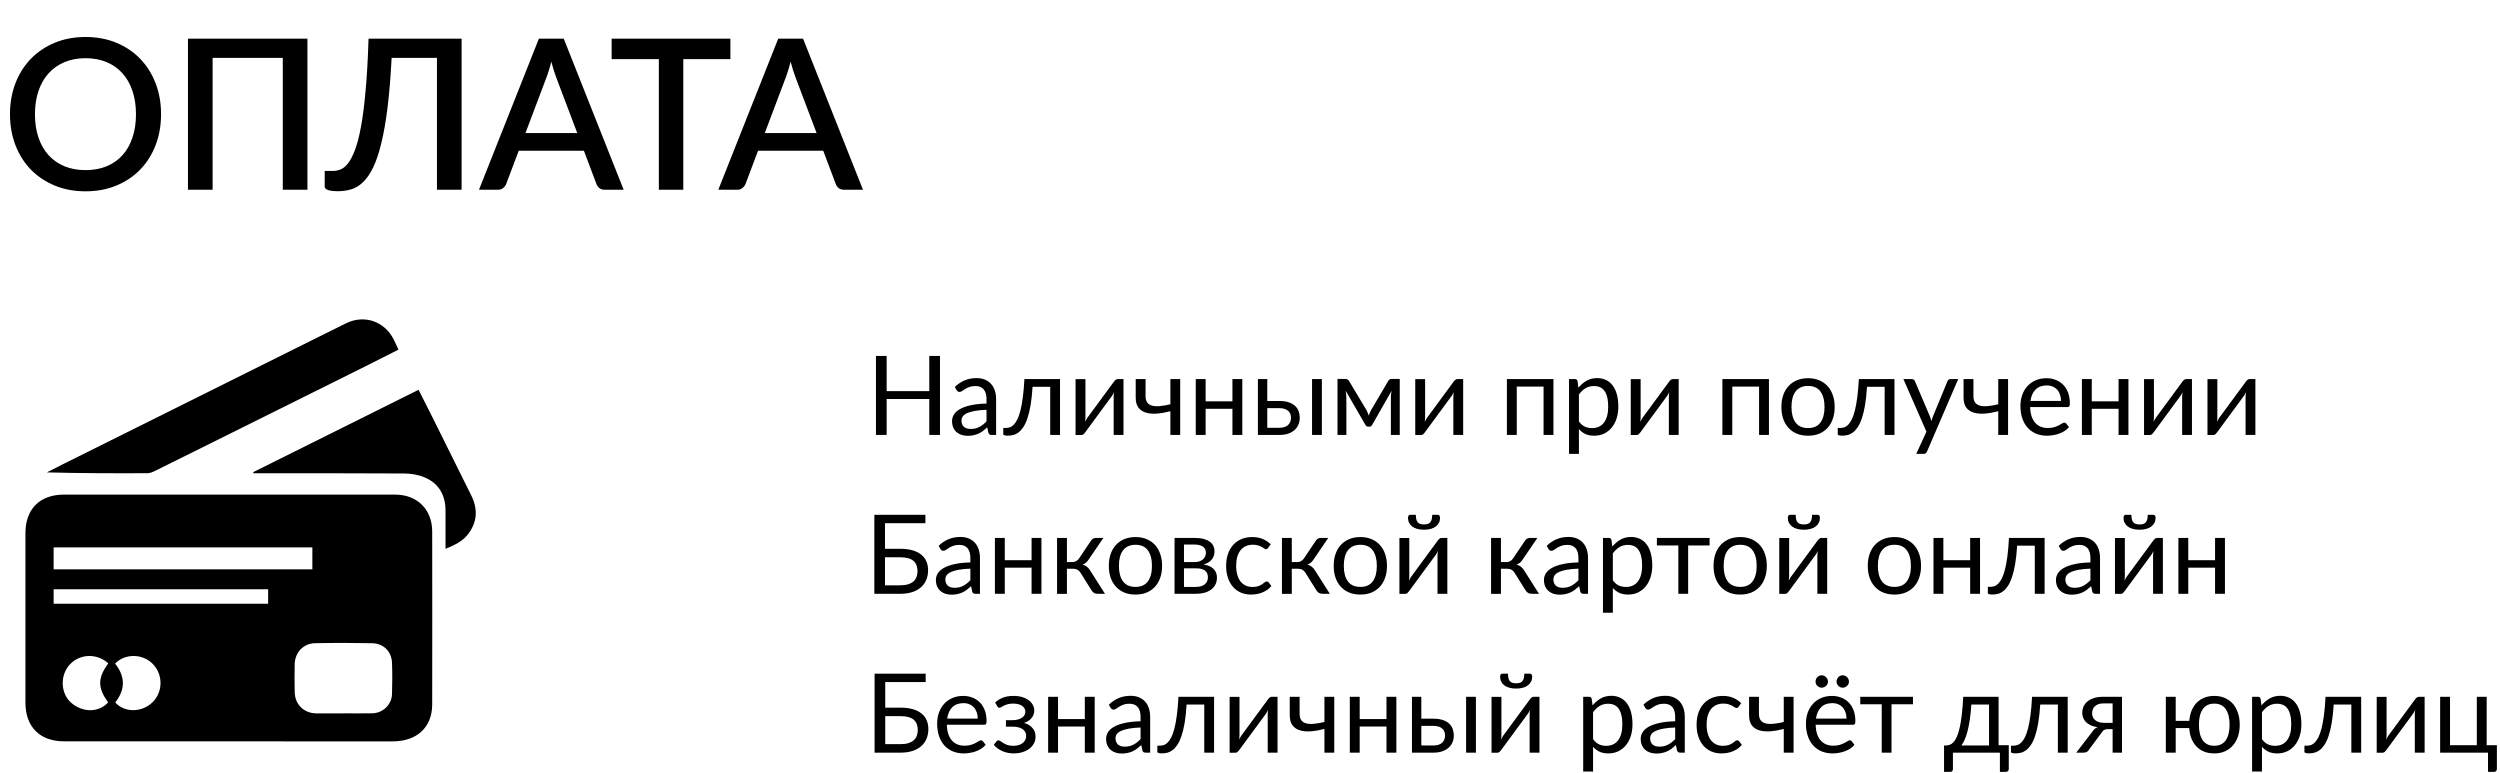 <?xml version="1.0" encoding="UTF-8"?> <svg xmlns="http://www.w3.org/2000/svg" width="469" height="145" viewBox="0 0 469 145" fill="none"><path d="M30.214 21.425C30.214 23.525 29.873 25.46 29.19 27.231C28.508 29.003 27.544 30.531 26.297 31.817C25.064 33.09 23.575 34.087 21.83 34.809C20.098 35.53 18.169 35.891 16.044 35.891C13.931 35.891 12.002 35.53 10.258 34.809C8.526 34.087 7.036 33.09 5.79 31.817C4.543 30.531 3.579 29.003 2.897 27.231C2.215 25.46 1.873 23.525 1.873 21.425C1.873 19.326 2.215 17.391 2.897 15.62C3.579 13.848 4.543 12.32 5.79 11.034C7.036 9.748 8.526 8.745 10.258 8.023C12.002 7.301 13.931 6.94 16.044 6.94C18.169 6.94 20.098 7.301 21.83 8.023C23.575 8.745 25.064 9.748 26.297 11.034C27.544 12.32 28.508 13.848 29.19 15.62C29.873 17.391 30.214 19.326 30.214 21.425ZM25.51 21.425C25.51 19.799 25.287 18.336 24.841 17.037C24.408 15.738 23.778 14.636 22.952 13.73C22.138 12.825 21.148 12.13 19.98 11.644C18.812 11.159 17.5 10.916 16.044 10.916C14.6 10.916 13.295 11.159 12.127 11.644C10.959 12.13 9.962 12.825 9.136 13.73C8.309 14.636 7.673 15.738 7.227 17.037C6.781 18.336 6.557 19.799 6.557 21.425C6.557 23.066 6.781 24.535 7.227 25.834C7.673 27.133 8.309 28.235 9.136 29.14C9.962 30.033 10.959 30.721 12.127 31.207C13.295 31.679 14.6 31.915 16.044 31.915C17.5 31.915 18.812 31.679 19.98 31.207C21.148 30.721 22.138 30.033 22.952 29.14C23.778 28.235 24.408 27.133 24.841 25.834C25.287 24.535 25.51 23.066 25.51 21.425ZM57.676 35.596H53.051V10.857H39.885V35.596H35.26V7.255H57.676V35.596ZM86.596 35.596H81.971V10.857H73.469C73.285 14.439 73.03 17.548 72.702 20.186C72.374 22.823 71.98 25.067 71.521 26.916C71.075 28.767 70.563 30.275 69.986 31.443C69.421 32.611 68.792 33.523 68.096 34.179C67.414 34.835 66.679 35.281 65.892 35.517C65.105 35.753 64.272 35.871 63.393 35.871C61.739 35.871 60.913 35.576 60.913 34.986V32.073H62.369C62.855 32.073 63.34 31.988 63.826 31.817C64.324 31.633 64.803 31.253 65.262 30.675C65.722 30.098 66.161 29.265 66.581 28.176C67.001 27.074 67.381 25.604 67.722 23.767C68.064 21.931 68.352 19.667 68.588 16.978C68.838 14.275 69.021 11.034 69.139 7.255H86.596V35.596ZM108.298 24.968L104.382 14.616C104.238 14.222 104.08 13.77 103.91 13.258C103.739 12.733 103.575 12.169 103.418 11.565C103.273 12.182 103.116 12.753 102.945 13.278C102.788 13.789 102.63 14.242 102.473 14.636L98.576 24.968H108.298ZM116.997 35.596H113.435C113.041 35.596 112.713 35.497 112.451 35.3C112.202 35.091 112.018 34.835 111.9 34.533L109.538 28.274H97.317L94.955 34.533C94.85 34.795 94.666 35.038 94.404 35.261C94.141 35.484 93.82 35.596 93.439 35.596H89.857L101.095 7.255H105.76L116.997 35.596ZM137.023 11.093H128.186V35.596H123.6V11.093H114.744V7.255H137.023V11.093ZM153.195 24.968L149.279 14.616C149.134 14.222 148.977 13.77 148.806 13.258C148.636 12.733 148.472 12.169 148.314 11.565C148.17 12.182 148.013 12.753 147.842 13.278C147.685 13.789 147.527 14.242 147.37 14.636L143.473 24.968H153.195ZM161.894 35.596H158.332C157.938 35.596 157.61 35.497 157.348 35.3C157.099 35.091 156.915 34.835 156.797 34.533L154.435 28.274H142.213L139.852 34.533C139.747 34.795 139.563 35.038 139.301 35.261C139.038 35.484 138.717 35.596 138.336 35.596H134.754L145.992 7.255H150.656L161.894 35.596Z" fill="black"></path><path d="M176.339 66.772V81.596H174.332V74.851H166.336V81.596H164.329V66.772H166.336V73.382H174.332V66.772H176.339ZM185.07 76.879C184.222 76.906 183.498 76.975 182.898 77.085C182.305 77.189 181.819 77.327 181.44 77.499C181.067 77.672 180.795 77.875 180.622 78.11C180.457 78.344 180.374 78.606 180.374 78.896C180.374 79.172 180.419 79.41 180.509 79.61C180.598 79.81 180.719 79.975 180.871 80.106C181.029 80.23 181.212 80.323 181.419 80.385C181.633 80.441 181.86 80.468 182.102 80.468C182.426 80.468 182.722 80.437 182.991 80.375C183.26 80.306 183.512 80.21 183.746 80.085C183.988 79.961 184.215 79.813 184.429 79.641C184.65 79.468 184.864 79.272 185.07 79.051V76.879ZM179.122 72.596C179.702 72.037 180.326 71.62 180.995 71.344C181.664 71.069 182.405 70.93 183.219 70.93C183.805 70.93 184.326 71.027 184.781 71.22C185.236 71.413 185.619 71.682 185.929 72.027C186.239 72.372 186.474 72.789 186.632 73.279C186.791 73.768 186.87 74.306 186.87 74.892V81.596H186.053C185.874 81.596 185.736 81.568 185.639 81.513C185.543 81.451 185.467 81.334 185.412 81.161L185.205 80.168C184.929 80.423 184.66 80.651 184.398 80.851C184.136 81.044 183.86 81.21 183.571 81.347C183.281 81.478 182.971 81.579 182.64 81.647C182.315 81.723 181.953 81.761 181.553 81.761C181.146 81.761 180.764 81.706 180.405 81.596C180.046 81.478 179.733 81.306 179.464 81.079C179.202 80.851 178.991 80.565 178.833 80.22C178.681 79.868 178.605 79.454 178.605 78.978C178.605 78.565 178.719 78.168 178.947 77.789C179.174 77.403 179.543 77.061 180.053 76.765C180.564 76.468 181.229 76.227 182.05 76.041C182.871 75.848 183.877 75.737 185.07 75.71V74.892C185.07 74.079 184.895 73.465 184.543 73.051C184.191 72.63 183.677 72.42 183.002 72.42C182.546 72.42 182.164 72.479 181.853 72.596C181.55 72.706 181.284 72.834 181.057 72.979C180.836 73.117 180.643 73.244 180.478 73.362C180.319 73.472 180.16 73.527 180.002 73.527C179.878 73.527 179.771 73.496 179.681 73.434C179.591 73.365 179.515 73.282 179.453 73.186L179.122 72.596ZM198.861 81.596H197.02V72.565H193.71C193.627 73.896 193.503 75.048 193.337 76.02C193.172 76.986 192.972 77.81 192.737 78.492C192.51 79.168 192.251 79.72 191.961 80.147C191.679 80.568 191.379 80.896 191.061 81.13C190.751 81.365 190.427 81.523 190.089 81.606C189.758 81.689 189.427 81.73 189.096 81.73C188.51 81.73 188.217 81.637 188.217 81.451V80.282H188.755C188.989 80.282 189.227 80.241 189.468 80.158C189.71 80.075 189.944 79.916 190.172 79.682C190.406 79.448 190.63 79.12 190.844 78.699C191.058 78.272 191.251 77.72 191.423 77.044C191.603 76.361 191.754 75.537 191.879 74.572C192.01 73.599 192.11 72.448 192.179 71.117H198.861V81.596ZM210.767 71.117V81.596H208.925V74.479C208.925 74.341 208.932 74.192 208.946 74.034C208.96 73.875 208.977 73.717 208.998 73.558C208.936 73.696 208.874 73.823 208.812 73.941C208.75 74.058 208.684 74.165 208.615 74.261L203.557 81.141C203.481 81.251 203.384 81.358 203.267 81.461C203.157 81.558 203.033 81.606 202.895 81.606H201.777V71.127H203.629V78.244C203.629 78.375 203.622 78.52 203.608 78.679C203.595 78.83 203.577 78.985 203.557 79.144C203.619 79.013 203.681 78.892 203.743 78.782C203.805 78.665 203.867 78.558 203.929 78.461L208.988 71.582C209.063 71.472 209.16 71.368 209.277 71.272C209.394 71.168 209.522 71.117 209.66 71.117H210.767ZM221.405 71.117V81.596H219.564V77.148C218.667 77.382 217.822 77.53 217.029 77.592C216.243 77.648 215.553 77.585 214.96 77.406C214.374 77.227 213.909 76.913 213.564 76.465C213.226 76.01 213.057 75.382 213.057 74.582V71.117H214.909V74.303C214.909 74.806 215.009 75.203 215.209 75.493C215.416 75.782 215.715 75.982 216.109 76.092C216.502 76.203 216.988 76.234 217.567 76.186C218.146 76.137 218.812 76.023 219.564 75.844V71.117H221.405ZM233.056 71.117V81.596H231.204V76.692H226.177V81.596H224.325V71.117H226.177V75.296H231.204V71.117H233.056ZM240.007 80.251C240.379 80.251 240.7 80.206 240.969 80.116C241.245 80.02 241.472 79.889 241.652 79.723C241.831 79.551 241.965 79.351 242.055 79.123C242.145 78.896 242.19 78.647 242.19 78.379C242.19 78.13 242.152 77.899 242.076 77.686C242 77.465 241.872 77.272 241.693 77.106C241.521 76.941 241.293 76.81 241.01 76.713C240.728 76.617 240.383 76.568 239.976 76.568H237.741V80.251H240.007ZM239.976 75.224C240.7 75.224 241.307 75.31 241.797 75.482C242.293 75.654 242.69 75.885 242.986 76.175C243.29 76.465 243.507 76.799 243.638 77.179C243.769 77.558 243.834 77.951 243.834 78.358C243.834 78.827 243.752 79.261 243.586 79.661C243.421 80.054 243.176 80.396 242.852 80.685C242.528 80.968 242.128 81.192 241.652 81.358C241.176 81.516 240.628 81.596 240.007 81.596H235.983V71.117H237.741V75.224H239.976ZM247.983 71.117V81.596H246.141V71.117H247.983ZM262.593 71.086V81.596H260.927V74.634C260.927 74.441 260.938 74.227 260.958 73.993C260.986 73.751 261.02 73.527 261.062 73.32L257.42 79.703C257.365 79.806 257.293 79.889 257.203 79.951C257.114 80.013 257.01 80.044 256.893 80.044H256.686C256.569 80.044 256.462 80.013 256.365 79.951C256.276 79.889 256.203 79.806 256.148 79.703L252.445 73.299C252.479 73.506 252.51 73.734 252.538 73.982C252.565 74.224 252.579 74.441 252.579 74.634V81.596H250.914V71.086H252.393C252.524 71.086 252.652 71.117 252.776 71.179C252.9 71.234 253.007 71.341 253.096 71.499L256.365 76.961C256.524 77.279 256.665 77.613 256.789 77.965C256.907 77.599 257.045 77.265 257.203 76.961L260.41 71.499C260.5 71.334 260.607 71.224 260.731 71.168C260.855 71.113 260.982 71.086 261.113 71.086H262.593ZM274.49 71.117V81.596H272.649V74.479C272.649 74.341 272.656 74.192 272.67 74.034C272.684 73.875 272.701 73.717 272.722 73.558C272.659 73.696 272.597 73.823 272.535 73.941C272.473 74.058 272.408 74.165 272.339 74.261L267.28 81.141C267.204 81.251 267.108 81.358 266.991 81.461C266.88 81.558 266.756 81.606 266.618 81.606H265.501V71.127H267.353V78.244C267.353 78.375 267.346 78.52 267.332 78.679C267.318 78.83 267.301 78.985 267.28 79.144C267.342 79.013 267.404 78.892 267.467 78.782C267.529 78.665 267.591 78.558 267.653 78.461L272.711 71.582C272.787 71.472 272.884 71.368 273.001 71.272C273.118 71.168 273.246 71.117 273.384 71.117H274.49ZM291.425 81.596H289.574V72.524H284.546V81.596H282.695V71.117H291.425V81.596ZM296.204 79.072C296.542 79.527 296.911 79.847 297.311 80.034C297.711 80.22 298.159 80.313 298.656 80.313C299.635 80.313 300.387 79.965 300.911 79.268C301.435 78.572 301.697 77.579 301.697 76.289C301.697 75.606 301.635 75.02 301.511 74.53C301.394 74.041 301.221 73.641 300.994 73.331C300.766 73.013 300.487 72.782 300.156 72.637C299.825 72.493 299.449 72.42 299.028 72.42C298.428 72.42 297.901 72.558 297.445 72.834C296.997 73.11 296.583 73.499 296.204 74.003V79.072ZM296.111 72.741C296.552 72.196 297.063 71.758 297.642 71.427C298.221 71.096 298.883 70.93 299.628 70.93C300.235 70.93 300.783 71.048 301.273 71.282C301.763 71.51 302.18 71.851 302.525 72.306C302.869 72.755 303.135 73.313 303.321 73.982C303.507 74.651 303.6 75.42 303.6 76.289C303.6 77.061 303.497 77.782 303.29 78.451C303.083 79.113 302.783 79.689 302.39 80.178C302.004 80.661 301.528 81.044 300.963 81.327C300.404 81.603 299.773 81.74 299.07 81.74C298.428 81.74 297.876 81.634 297.414 81.42C296.959 81.199 296.556 80.896 296.204 80.51V85.144H294.352V71.117H295.459C295.721 71.117 295.883 71.244 295.946 71.499L296.111 72.741ZM314.919 71.117V81.596H313.077V74.479C313.077 74.341 313.084 74.192 313.098 74.034C313.112 73.875 313.129 73.717 313.15 73.558C313.088 73.696 313.026 73.823 312.964 73.941C312.902 74.058 312.836 74.165 312.767 74.261L307.709 81.141C307.633 81.251 307.536 81.358 307.419 81.461C307.309 81.558 307.185 81.606 307.047 81.606H305.929V71.127H307.781V78.244C307.781 78.375 307.774 78.52 307.76 78.679C307.747 78.83 307.729 78.985 307.709 79.144C307.771 79.013 307.833 78.892 307.895 78.782C307.957 78.665 308.019 78.558 308.081 78.461L313.139 71.582C313.215 71.472 313.312 71.368 313.429 71.272C313.546 71.168 313.674 71.117 313.812 71.117H314.919ZM331.854 81.596H330.002V72.524H324.975V81.596H323.123V71.117H331.854V81.596ZM339.198 70.951C339.963 70.951 340.653 71.079 341.267 71.334C341.881 71.589 342.405 71.951 342.839 72.42C343.274 72.889 343.605 73.458 343.832 74.127C344.067 74.789 344.184 75.53 344.184 76.351C344.184 77.179 344.067 77.923 343.832 78.585C343.605 79.248 343.274 79.813 342.839 80.282C342.405 80.751 341.881 81.113 341.267 81.368C340.653 81.616 339.963 81.74 339.198 81.74C338.425 81.74 337.729 81.616 337.108 81.368C336.495 81.113 335.97 80.751 335.536 80.282C335.101 79.813 334.767 79.248 334.533 78.585C334.305 77.923 334.191 77.179 334.191 76.351C334.191 75.53 334.305 74.789 334.533 74.127C334.767 73.458 335.101 72.889 335.536 72.42C335.97 71.951 336.495 71.589 337.108 71.334C337.729 71.079 338.425 70.951 339.198 70.951ZM339.198 80.303C340.232 80.303 341.005 79.958 341.515 79.268C342.025 78.572 342.281 77.603 342.281 76.361C342.281 75.113 342.025 74.141 341.515 73.444C341.005 72.748 340.232 72.4 339.198 72.4C338.674 72.4 338.215 72.489 337.822 72.668C337.436 72.848 337.112 73.106 336.85 73.444C336.595 73.782 336.401 74.199 336.27 74.696C336.146 75.186 336.084 75.741 336.084 76.361C336.084 77.603 336.339 78.572 336.85 79.268C337.367 79.958 338.15 80.303 339.198 80.303ZM355.402 81.596H353.561V72.565H350.251C350.168 73.896 350.044 75.048 349.878 76.02C349.713 76.986 349.513 77.81 349.278 78.492C349.051 79.168 348.792 79.72 348.502 80.147C348.22 80.568 347.92 80.896 347.602 81.13C347.292 81.365 346.968 81.523 346.63 81.606C346.299 81.689 345.968 81.73 345.637 81.73C345.051 81.73 344.758 81.637 344.758 81.451V80.282H345.296C345.53 80.282 345.768 80.241 346.009 80.158C346.251 80.075 346.485 79.916 346.713 79.682C346.947 79.448 347.171 79.12 347.385 78.699C347.599 78.272 347.792 77.72 347.965 77.044C348.144 76.361 348.296 75.537 348.42 74.572C348.551 73.599 348.651 72.448 348.72 71.117H355.402V81.596ZM367.36 71.117L361.515 84.689C361.453 84.827 361.374 84.937 361.277 85.02C361.187 85.103 361.046 85.144 360.853 85.144H359.487L361.401 80.985L357.077 71.117H358.67C358.829 71.117 358.953 71.158 359.043 71.241C359.139 71.317 359.205 71.403 359.239 71.499L362.043 78.099C362.153 78.389 362.246 78.692 362.322 79.01C362.418 78.686 362.522 78.379 362.632 78.089L365.353 71.499C365.394 71.389 365.463 71.299 365.56 71.231C365.663 71.155 365.777 71.117 365.901 71.117H367.36ZM376.714 71.117V81.596H374.872V77.148C373.976 77.382 373.131 77.53 372.338 77.592C371.552 77.648 370.862 77.585 370.269 77.406C369.683 77.227 369.217 76.913 368.872 76.465C368.535 76.01 368.366 75.382 368.366 74.582V71.117H370.217V74.303C370.217 74.806 370.317 75.203 370.517 75.493C370.724 75.782 371.024 75.982 371.417 76.092C371.81 76.203 372.297 76.234 372.876 76.186C373.455 76.137 374.121 76.023 374.872 75.844V71.117H376.714ZM386.647 75.213C386.647 74.786 386.585 74.396 386.461 74.044C386.344 73.686 386.168 73.379 385.934 73.124C385.706 72.862 385.427 72.662 385.096 72.524C384.765 72.379 384.389 72.306 383.968 72.306C383.085 72.306 382.385 72.565 381.868 73.082C381.358 73.593 381.041 74.303 380.917 75.213H386.647ZM388.137 80.127C387.909 80.403 387.637 80.644 387.32 80.851C387.003 81.051 386.661 81.216 386.296 81.347C385.937 81.478 385.565 81.575 385.178 81.637C384.792 81.706 384.41 81.74 384.03 81.74C383.306 81.74 382.637 81.62 382.023 81.379C381.417 81.13 380.889 80.772 380.441 80.303C379.999 79.827 379.654 79.241 379.406 78.544C379.158 77.848 379.034 77.048 379.034 76.144C379.034 75.413 379.144 74.73 379.365 74.096C379.592 73.462 379.917 72.913 380.337 72.451C380.758 71.982 381.272 71.617 381.879 71.355C382.485 71.086 383.168 70.951 383.927 70.951C384.554 70.951 385.134 71.058 385.665 71.272C386.203 71.479 386.665 71.782 387.051 72.182C387.444 72.575 387.751 73.065 387.971 73.651C388.192 74.23 388.302 74.892 388.302 75.637C388.302 75.927 388.271 76.12 388.209 76.217C388.147 76.313 388.03 76.361 387.858 76.361H380.854C380.875 77.023 380.965 77.599 381.123 78.089C381.289 78.579 381.516 78.989 381.806 79.32C382.096 79.644 382.441 79.889 382.841 80.054C383.241 80.213 383.689 80.292 384.185 80.292C384.647 80.292 385.044 80.241 385.375 80.137C385.713 80.027 386.003 79.91 386.244 79.785C386.485 79.661 386.685 79.547 386.844 79.444C387.009 79.334 387.151 79.278 387.268 79.278C387.42 79.278 387.537 79.337 387.62 79.454L388.137 80.127ZM399.295 71.117V81.596H397.443V76.692H392.416V81.596H390.564V71.117H392.416V75.296H397.443V71.117H399.295ZM411.211 71.117V81.596H409.37V74.479C409.37 74.341 409.377 74.192 409.391 74.034C409.404 73.875 409.422 73.717 409.442 73.558C409.38 73.696 409.318 73.823 409.256 73.941C409.194 74.058 409.129 74.165 409.06 74.261L404.001 81.141C403.925 81.251 403.829 81.358 403.712 81.461C403.601 81.558 403.477 81.606 403.339 81.606H402.222V71.127H404.074V78.244C404.074 78.375 404.067 78.52 404.053 78.679C404.039 78.83 404.022 78.985 404.001 79.144C404.063 79.013 404.125 78.892 404.187 78.782C404.249 78.665 404.312 78.558 404.374 78.461L409.432 71.582C409.508 71.472 409.604 71.368 409.722 71.272C409.839 71.168 409.967 71.117 410.104 71.117H411.211ZM423.111 71.117V81.596H421.27V74.479C421.27 74.341 421.277 74.192 421.291 74.034C421.305 73.875 421.322 73.717 421.343 73.558C421.281 73.696 421.218 73.823 421.156 73.941C421.094 74.058 421.029 74.165 420.96 74.261L415.901 81.141C415.826 81.251 415.729 81.358 415.612 81.461C415.501 81.558 415.377 81.606 415.239 81.606H414.122V71.127H415.974V78.244C415.974 78.375 415.967 78.52 415.953 78.679C415.939 78.83 415.922 78.985 415.901 79.144C415.963 79.013 416.026 78.892 416.088 78.782C416.15 78.665 416.212 78.558 416.274 78.461L421.332 71.582C421.408 71.472 421.505 71.368 421.622 71.272C421.739 71.168 421.867 71.117 422.005 71.117H423.111Z" fill="black"></path><path d="M168.899 109.803C169.471 109.803 169.961 109.738 170.368 109.607C170.781 109.476 171.116 109.297 171.371 109.069C171.633 108.835 171.823 108.555 171.94 108.231C172.064 107.9 172.126 107.538 172.126 107.145C172.126 106.731 172.064 106.366 171.94 106.048C171.823 105.724 171.633 105.452 171.371 105.231C171.116 105.004 170.785 104.835 170.378 104.724C169.971 104.607 169.482 104.548 168.909 104.548H166.023V109.803H168.899ZM168.909 102.955C169.813 102.955 170.592 103.055 171.247 103.255C171.902 103.448 172.44 103.724 172.861 104.083C173.288 104.435 173.602 104.855 173.802 105.345C174.009 105.835 174.112 106.369 174.112 106.948C174.112 107.631 173.995 108.248 173.761 108.8C173.533 109.345 173.195 109.81 172.747 110.197C172.306 110.583 171.761 110.879 171.112 111.086C170.464 111.293 169.726 111.396 168.899 111.396H164.027V96.573H173.606V98.156H166.023V102.955H168.909ZM182.04 106.679C181.192 106.707 180.468 106.776 179.868 106.886C179.275 106.99 178.789 107.128 178.409 107.3C178.037 107.472 177.764 107.676 177.592 107.91C177.427 108.145 177.344 108.407 177.344 108.697C177.344 108.972 177.389 109.21 177.478 109.41C177.568 109.61 177.689 109.776 177.84 109.907C177.999 110.031 178.182 110.124 178.389 110.186C178.602 110.241 178.83 110.269 179.071 110.269C179.395 110.269 179.692 110.238 179.961 110.176C180.23 110.107 180.482 110.01 180.716 109.886C180.957 109.762 181.185 109.614 181.399 109.441C181.619 109.269 181.833 109.072 182.04 108.852V106.679ZM176.092 102.397C176.671 101.838 177.295 101.421 177.964 101.145C178.633 100.869 179.375 100.731 180.188 100.731C180.775 100.731 181.295 100.828 181.75 101.021C182.206 101.214 182.588 101.483 182.899 101.828C183.209 102.173 183.444 102.59 183.602 103.08C183.761 103.569 183.84 104.107 183.84 104.693V111.396H183.023C182.844 111.396 182.706 111.369 182.609 111.314C182.513 111.252 182.437 111.134 182.382 110.962L182.175 109.969C181.899 110.224 181.63 110.452 181.368 110.652C181.106 110.845 180.83 111.01 180.54 111.148C180.251 111.279 179.94 111.379 179.609 111.448C179.285 111.524 178.923 111.562 178.523 111.562C178.116 111.562 177.733 111.507 177.375 111.396C177.016 111.279 176.702 111.107 176.433 110.879C176.171 110.652 175.961 110.365 175.802 110.021C175.651 109.669 175.575 109.255 175.575 108.779C175.575 108.366 175.689 107.969 175.916 107.59C176.144 107.204 176.513 106.862 177.023 106.566C177.533 106.269 178.199 106.028 179.02 105.841C179.84 105.648 180.847 105.538 182.04 105.51V104.693C182.04 103.879 181.864 103.266 181.513 102.852C181.161 102.431 180.647 102.221 179.971 102.221C179.516 102.221 179.133 102.28 178.823 102.397C178.52 102.507 178.254 102.635 178.026 102.78C177.806 102.917 177.613 103.045 177.447 103.162C177.289 103.273 177.13 103.328 176.971 103.328C176.847 103.328 176.74 103.297 176.651 103.235C176.561 103.166 176.485 103.083 176.423 102.986L176.092 102.397ZM195.376 100.918V111.396H193.524V106.493H188.497V111.396H186.645V100.918H188.497V105.097H193.524V100.918H195.376ZM204.664 101.435C204.761 101.283 204.889 101.159 205.047 101.062C205.206 100.966 205.375 100.918 205.554 100.918H206.992L204.271 104.91C204.106 105.166 203.933 105.376 203.754 105.542C203.575 105.7 203.354 105.824 203.092 105.914C203.423 106.004 203.702 106.145 203.93 106.338C204.158 106.524 204.361 106.766 204.54 107.062L207.292 111.396H206.009C205.678 111.396 205.423 111.341 205.244 111.231C205.064 111.121 204.909 110.962 204.778 110.755L202.74 107.497C202.416 106.959 201.93 106.69 201.282 106.69H200.154V111.407H198.303V100.918H200.154V105.448H201.147C201.699 105.448 202.13 105.214 202.44 104.745L204.664 101.435ZM213.024 100.752C213.789 100.752 214.479 100.88 215.093 101.135C215.706 101.39 216.231 101.752 216.665 102.221C217.1 102.69 217.431 103.259 217.658 103.928C217.893 104.59 218.01 105.331 218.01 106.152C218.01 106.979 217.893 107.724 217.658 108.386C217.431 109.048 217.1 109.614 216.665 110.083C216.231 110.552 215.706 110.914 215.093 111.169C214.479 111.417 213.789 111.541 213.024 111.541C212.251 111.541 211.555 111.417 210.934 111.169C210.32 110.914 209.796 110.552 209.362 110.083C208.927 109.614 208.593 109.048 208.358 108.386C208.131 107.724 208.017 106.979 208.017 106.152C208.017 105.331 208.131 104.59 208.358 103.928C208.593 103.259 208.927 102.69 209.362 102.221C209.796 101.752 210.32 101.39 210.934 101.135C211.555 100.88 212.251 100.752 213.024 100.752ZM213.024 110.103C214.058 110.103 214.831 109.759 215.341 109.069C215.851 108.372 216.106 107.404 216.106 106.162C216.106 104.914 215.851 103.942 215.341 103.245C214.831 102.549 214.058 102.2 213.024 102.2C212.5 102.2 212.041 102.29 211.648 102.469C211.262 102.649 210.938 102.907 210.676 103.245C210.42 103.583 210.227 104 210.096 104.497C209.972 104.986 209.91 105.542 209.91 106.162C209.91 107.404 210.165 108.372 210.676 109.069C211.193 109.759 211.976 110.103 213.024 110.103ZM224.369 110.103C225.059 110.103 225.604 109.945 226.004 109.628C226.404 109.303 226.604 108.862 226.604 108.303C226.604 108.055 226.566 107.831 226.49 107.631C226.414 107.424 226.29 107.245 226.117 107.093C225.945 106.941 225.714 106.824 225.424 106.741C225.142 106.659 224.793 106.617 224.38 106.617H222.114V110.103H224.369ZM222.114 102.159V105.448H224.131C224.435 105.448 224.714 105.407 224.969 105.324C225.231 105.235 225.455 105.114 225.642 104.962C225.828 104.804 225.973 104.617 226.076 104.404C226.18 104.183 226.231 103.942 226.231 103.68C226.231 103.486 226.197 103.3 226.128 103.121C226.059 102.935 225.942 102.773 225.776 102.635C225.611 102.49 225.393 102.376 225.124 102.293C224.855 102.204 224.524 102.159 224.131 102.159H222.114ZM224.183 100.918C224.831 100.918 225.386 100.983 225.849 101.114C226.311 101.245 226.69 101.424 226.986 101.652C227.283 101.873 227.5 102.135 227.638 102.438C227.776 102.742 227.845 103.066 227.845 103.411C227.845 103.638 227.814 103.876 227.752 104.124C227.69 104.373 227.58 104.611 227.421 104.838C227.269 105.066 227.059 105.273 226.79 105.459C226.528 105.638 226.197 105.779 225.797 105.883C226.597 106.021 227.214 106.3 227.648 106.721C228.083 107.135 228.3 107.683 228.3 108.366C228.3 108.876 228.197 109.321 227.99 109.7C227.79 110.072 227.511 110.386 227.152 110.641C226.8 110.897 226.386 111.086 225.911 111.21C225.435 111.334 224.924 111.396 224.38 111.396H220.345V100.918H224.183ZM237.902 102.78C237.847 102.855 237.791 102.914 237.736 102.955C237.681 102.997 237.605 103.017 237.509 103.017C237.405 103.017 237.291 102.976 237.167 102.893C237.043 102.804 236.888 102.707 236.702 102.604C236.523 102.5 236.298 102.407 236.029 102.324C235.767 102.235 235.443 102.19 235.057 102.19C234.54 102.19 234.085 102.283 233.692 102.469C233.298 102.649 232.967 102.911 232.699 103.255C232.436 103.6 232.236 104.017 232.099 104.507C231.968 104.997 231.902 105.545 231.902 106.152C231.902 106.786 231.974 107.352 232.119 107.848C232.264 108.338 232.467 108.752 232.73 109.09C232.999 109.421 233.319 109.676 233.692 109.855C234.071 110.028 234.495 110.114 234.964 110.114C235.412 110.114 235.781 110.062 236.071 109.959C236.36 109.848 236.598 109.728 236.785 109.597C236.978 109.466 237.136 109.348 237.26 109.245C237.391 109.134 237.519 109.079 237.643 109.079C237.795 109.079 237.912 109.138 237.995 109.255L238.512 109.928C238.285 110.21 238.026 110.452 237.736 110.652C237.447 110.852 237.133 111.021 236.795 111.159C236.464 111.29 236.116 111.386 235.75 111.448C235.385 111.51 235.012 111.541 234.633 111.541C233.978 111.541 233.367 111.421 232.802 111.179C232.243 110.938 231.757 110.59 231.343 110.134C230.93 109.672 230.605 109.107 230.371 108.438C230.137 107.769 230.019 107.007 230.019 106.152C230.019 105.373 230.126 104.652 230.34 103.99C230.561 103.328 230.878 102.759 231.292 102.283C231.712 101.8 232.226 101.424 232.833 101.155C233.447 100.886 234.15 100.752 234.943 100.752C235.681 100.752 236.329 100.873 236.888 101.114C237.454 101.349 237.954 101.683 238.388 102.117L237.902 102.78ZM246.851 101.435C246.947 101.283 247.075 101.159 247.233 101.062C247.392 100.966 247.561 100.918 247.74 100.918H249.178L246.457 104.91C246.292 105.166 246.12 105.376 245.94 105.542C245.761 105.7 245.54 105.824 245.278 105.914C245.609 106.004 245.889 106.145 246.116 106.338C246.344 106.524 246.547 106.766 246.726 107.062L249.478 111.396H248.195C247.864 111.396 247.609 111.341 247.43 111.231C247.251 111.121 247.095 110.962 246.964 110.755L244.927 107.497C244.602 106.959 244.116 106.69 243.468 106.69H242.34V111.407H240.489V100.918H242.34V105.448H243.333C243.885 105.448 244.316 105.214 244.627 104.745L246.851 101.435ZM255.21 100.752C255.975 100.752 256.665 100.88 257.279 101.135C257.893 101.39 258.417 101.752 258.851 102.221C259.286 102.69 259.617 103.259 259.844 103.928C260.079 104.59 260.196 105.331 260.196 106.152C260.196 106.979 260.079 107.724 259.844 108.386C259.617 109.048 259.286 109.614 258.851 110.083C258.417 110.552 257.893 110.914 257.279 111.169C256.665 111.417 255.975 111.541 255.21 111.541C254.437 111.541 253.741 111.417 253.12 111.169C252.507 110.914 251.982 110.552 251.548 110.083C251.113 109.614 250.779 109.048 250.545 108.386C250.317 107.724 250.203 106.979 250.203 106.152C250.203 105.331 250.317 104.59 250.545 103.928C250.779 103.259 251.113 102.69 251.548 102.221C251.982 101.752 252.507 101.39 253.12 101.135C253.741 100.88 254.437 100.752 255.21 100.752ZM255.21 110.103C256.244 110.103 257.017 109.759 257.527 109.069C258.037 108.372 258.293 107.404 258.293 106.162C258.293 104.914 258.037 103.942 257.527 103.245C257.017 102.549 256.244 102.2 255.21 102.2C254.686 102.2 254.227 102.29 253.834 102.469C253.448 102.649 253.124 102.907 252.862 103.245C252.607 103.583 252.413 104 252.282 104.497C252.158 104.986 252.096 105.542 252.096 106.162C252.096 107.404 252.351 108.372 252.862 109.069C253.379 109.759 254.162 110.103 255.21 110.103ZM271.521 100.918V111.396H269.679V104.279C269.679 104.142 269.686 103.993 269.7 103.835C269.714 103.676 269.731 103.517 269.752 103.359C269.69 103.497 269.628 103.624 269.566 103.742C269.504 103.859 269.438 103.966 269.369 104.062L264.311 110.941C264.235 111.052 264.138 111.159 264.021 111.262C263.911 111.359 263.786 111.407 263.649 111.407H262.531V100.928H264.383V108.045C264.383 108.176 264.376 108.321 264.362 108.479C264.349 108.631 264.331 108.786 264.311 108.945C264.373 108.814 264.435 108.693 264.497 108.583C264.559 108.466 264.621 108.359 264.683 108.262L269.741 101.383C269.817 101.273 269.914 101.169 270.031 101.073C270.148 100.969 270.276 100.918 270.414 100.918H271.521ZM267.145 98.383C267.428 98.383 267.666 98.352 267.859 98.29C268.052 98.221 268.207 98.114 268.324 97.969C268.448 97.825 268.538 97.638 268.593 97.411C268.648 97.183 268.676 96.904 268.676 96.573H269.752C269.883 96.573 269.983 96.632 270.052 96.749C270.121 96.866 270.155 96.993 270.155 97.131C270.155 97.476 270.086 97.787 269.948 98.062C269.81 98.338 269.61 98.576 269.348 98.776C269.093 98.969 268.779 99.118 268.407 99.221C268.035 99.325 267.614 99.376 267.145 99.376C266.676 99.376 266.255 99.325 265.883 99.221C265.511 99.118 265.193 98.969 264.931 98.776C264.676 98.576 264.48 98.338 264.342 98.062C264.204 97.787 264.135 97.476 264.135 97.131C264.135 96.993 264.169 96.866 264.238 96.749C264.307 96.632 264.407 96.573 264.538 96.573H265.614C265.614 96.904 265.642 97.183 265.697 97.411C265.752 97.638 265.838 97.825 265.955 97.969C266.08 98.114 266.238 98.221 266.431 98.29C266.624 98.352 266.862 98.383 267.145 98.383ZM286.087 101.435C286.183 101.283 286.311 101.159 286.47 101.062C286.628 100.966 286.797 100.918 286.976 100.918H288.414L285.694 104.91C285.528 105.166 285.356 105.376 285.177 105.542C284.997 105.7 284.777 105.824 284.515 105.914C284.846 106.004 285.125 106.145 285.352 106.338C285.58 106.524 285.783 106.766 285.963 107.062L288.714 111.396H287.432C287.101 111.396 286.845 111.341 286.666 111.231C286.487 111.121 286.332 110.962 286.201 110.755L284.163 107.497C283.839 106.959 283.352 106.69 282.704 106.69H281.577V111.407H279.725V100.918H281.577V105.448H282.57C283.121 105.448 283.552 105.214 283.863 104.745L286.087 101.435ZM296.112 106.679C295.264 106.707 294.54 106.776 293.94 106.886C293.347 106.99 292.861 107.128 292.481 107.3C292.109 107.472 291.837 107.676 291.664 107.91C291.499 108.145 291.416 108.407 291.416 108.697C291.416 108.972 291.461 109.21 291.55 109.41C291.64 109.61 291.761 109.776 291.912 109.907C292.071 110.031 292.254 110.124 292.461 110.186C292.674 110.241 292.902 110.269 293.143 110.269C293.468 110.269 293.764 110.238 294.033 110.176C294.302 110.107 294.554 110.01 294.788 109.886C295.03 109.762 295.257 109.614 295.471 109.441C295.692 109.269 295.905 109.072 296.112 108.852V106.679ZM290.164 102.397C290.744 101.838 291.368 101.421 292.037 101.145C292.706 100.869 293.447 100.731 294.261 100.731C294.847 100.731 295.367 100.828 295.823 101.021C296.278 101.214 296.661 101.483 296.971 101.828C297.281 102.173 297.516 102.59 297.674 103.08C297.833 103.569 297.912 104.107 297.912 104.693V111.396H297.095C296.916 111.396 296.778 111.369 296.681 111.314C296.585 111.252 296.509 111.134 296.454 110.962L296.247 109.969C295.971 110.224 295.702 110.452 295.44 110.652C295.178 110.845 294.902 111.01 294.612 111.148C294.323 111.279 294.012 111.379 293.681 111.448C293.357 111.524 292.995 111.562 292.595 111.562C292.188 111.562 291.806 111.507 291.447 111.396C291.088 111.279 290.775 111.107 290.506 110.879C290.244 110.652 290.033 110.365 289.875 110.021C289.723 109.669 289.647 109.255 289.647 108.779C289.647 108.366 289.761 107.969 289.988 107.59C290.216 107.204 290.585 106.862 291.095 106.566C291.606 106.269 292.271 106.028 293.092 105.841C293.912 105.648 294.919 105.538 296.112 105.51V104.693C296.112 103.879 295.936 103.266 295.585 102.852C295.233 102.431 294.719 102.221 294.043 102.221C293.588 102.221 293.205 102.28 292.895 102.397C292.592 102.507 292.326 102.635 292.099 102.78C291.878 102.917 291.685 103.045 291.519 103.162C291.361 103.273 291.202 103.328 291.043 103.328C290.919 103.328 290.812 103.297 290.723 103.235C290.633 103.166 290.557 103.083 290.495 102.986L290.164 102.397ZM302.569 108.872C302.907 109.328 303.276 109.648 303.676 109.834C304.076 110.021 304.524 110.114 305.02 110.114C306 110.114 306.751 109.766 307.275 109.069C307.8 108.372 308.062 107.379 308.062 106.09C308.062 105.407 308 104.821 307.875 104.331C307.758 103.842 307.586 103.442 307.358 103.131C307.131 102.814 306.851 102.583 306.52 102.438C306.189 102.293 305.813 102.221 305.393 102.221C304.793 102.221 304.265 102.359 303.81 102.635C303.362 102.911 302.948 103.3 302.569 103.804V108.872ZM302.476 102.542C302.917 101.997 303.427 101.559 304.007 101.228C304.586 100.897 305.248 100.731 305.993 100.731C306.6 100.731 307.148 100.849 307.637 101.083C308.127 101.311 308.544 101.652 308.889 102.107C309.234 102.555 309.5 103.114 309.686 103.783C309.872 104.452 309.965 105.221 309.965 106.09C309.965 106.862 309.862 107.583 309.655 108.252C309.448 108.914 309.148 109.49 308.755 109.979C308.369 110.462 307.893 110.845 307.327 111.128C306.769 111.403 306.138 111.541 305.434 111.541C304.793 111.541 304.241 111.434 303.779 111.221C303.324 111 302.92 110.697 302.569 110.31V114.945H300.717V100.918H301.824C302.086 100.918 302.248 101.045 302.31 101.3L302.476 102.542ZM320.721 102.324H316.697V111.396H314.856V102.324H310.832V100.918H320.721V102.324ZM326.47 100.752C327.235 100.752 327.925 100.88 328.539 101.135C329.152 101.39 329.676 101.752 330.111 102.221C330.545 102.69 330.876 103.259 331.104 103.928C331.338 104.59 331.456 105.331 331.456 106.152C331.456 106.979 331.338 107.724 331.104 108.386C330.876 109.048 330.545 109.614 330.111 110.083C329.676 110.552 329.152 110.914 328.539 111.169C327.925 111.417 327.235 111.541 326.47 111.541C325.697 111.541 325.001 111.417 324.38 111.169C323.766 110.914 323.242 110.552 322.808 110.083C322.373 109.614 322.039 109.048 321.804 108.386C321.577 107.724 321.463 106.979 321.463 106.152C321.463 105.331 321.577 104.59 321.804 103.928C322.039 103.259 322.373 102.69 322.808 102.221C323.242 101.752 323.766 101.39 324.38 101.135C325.001 100.88 325.697 100.752 326.47 100.752ZM326.47 110.103C327.504 110.103 328.276 109.759 328.787 109.069C329.297 108.372 329.552 107.404 329.552 106.162C329.552 104.914 329.297 103.942 328.787 103.245C328.276 102.549 327.504 102.2 326.47 102.2C325.945 102.2 325.487 102.29 325.094 102.469C324.708 102.649 324.383 102.907 324.121 103.245C323.866 103.583 323.673 104 323.542 104.497C323.418 104.986 323.356 105.542 323.356 106.162C323.356 107.404 323.611 108.372 324.121 109.069C324.639 109.759 325.421 110.103 326.47 110.103ZM342.78 100.918V111.396H340.939V104.279C340.939 104.142 340.946 103.993 340.96 103.835C340.974 103.676 340.991 103.517 341.012 103.359C340.949 103.497 340.887 103.624 340.825 103.742C340.763 103.859 340.698 103.966 340.629 104.062L335.57 110.941C335.494 111.052 335.398 111.159 335.281 111.262C335.17 111.359 335.046 111.407 334.908 111.407H333.791V100.928H335.643V108.045C335.643 108.176 335.636 108.321 335.622 108.479C335.608 108.631 335.591 108.786 335.57 108.945C335.632 108.814 335.694 108.693 335.757 108.583C335.819 108.466 335.881 108.359 335.943 108.262L341.001 101.383C341.077 101.273 341.174 101.169 341.291 101.073C341.408 100.969 341.536 100.918 341.674 100.918H342.78ZM338.405 98.383C338.687 98.383 338.925 98.352 339.118 98.29C339.312 98.221 339.467 98.114 339.584 97.969C339.708 97.825 339.798 97.638 339.853 97.411C339.908 97.183 339.936 96.904 339.936 96.573H341.012C341.143 96.573 341.243 96.632 341.312 96.749C341.38 96.866 341.415 96.993 341.415 97.131C341.415 97.476 341.346 97.787 341.208 98.062C341.07 98.338 340.87 98.576 340.608 98.776C340.353 98.969 340.039 99.118 339.667 99.221C339.294 99.325 338.874 99.376 338.405 99.376C337.936 99.376 337.515 99.325 337.143 99.221C336.77 99.118 336.453 98.969 336.191 98.776C335.936 98.576 335.739 98.338 335.601 98.062C335.463 97.787 335.394 97.476 335.394 97.131C335.394 96.993 335.429 96.866 335.498 96.749C335.567 96.632 335.667 96.573 335.798 96.573H336.874C336.874 96.904 336.901 97.183 336.957 97.411C337.012 97.638 337.098 97.825 337.215 97.969C337.339 98.114 337.498 98.221 337.691 98.29C337.884 98.352 338.122 98.383 338.405 98.383ZM355.402 100.752C356.167 100.752 356.857 100.88 357.471 101.135C358.085 101.39 358.609 101.752 359.043 102.221C359.478 102.69 359.809 103.259 360.036 103.928C360.271 104.59 360.388 105.331 360.388 106.152C360.388 106.979 360.271 107.724 360.036 108.386C359.809 109.048 359.478 109.614 359.043 110.083C358.609 110.552 358.085 110.914 357.471 111.169C356.857 111.417 356.167 111.541 355.402 111.541C354.629 111.541 353.933 111.417 353.312 111.169C352.698 110.914 352.174 110.552 351.74 110.083C351.305 109.614 350.971 109.048 350.736 108.386C350.509 107.724 350.395 106.979 350.395 106.152C350.395 105.331 350.509 104.59 350.736 103.928C350.971 103.259 351.305 102.69 351.74 102.221C352.174 101.752 352.698 101.39 353.312 101.135C353.933 100.88 354.629 100.752 355.402 100.752ZM355.402 110.103C356.436 110.103 357.209 109.759 357.719 109.069C358.229 108.372 358.484 107.404 358.484 106.162C358.484 104.914 358.229 103.942 357.719 103.245C357.209 102.549 356.436 102.2 355.402 102.2C354.878 102.2 354.419 102.29 354.026 102.469C353.64 102.649 353.316 102.907 353.054 103.245C352.798 103.583 352.605 104 352.474 104.497C352.35 104.986 352.288 105.542 352.288 106.162C352.288 107.404 352.543 108.372 353.054 109.069C353.571 109.759 354.354 110.103 355.402 110.103ZM371.454 100.918V111.396H369.602V106.493H364.575V111.396H362.723V100.918H364.575V105.097H369.602V100.918H371.454ZM383.567 111.396H381.726V102.366H378.415C378.333 103.697 378.209 104.848 378.043 105.821C377.877 106.786 377.677 107.61 377.443 108.293C377.215 108.969 376.957 109.521 376.667 109.948C376.384 110.369 376.084 110.697 375.767 110.931C375.457 111.165 375.133 111.324 374.795 111.407C374.464 111.49 374.133 111.531 373.802 111.531C373.216 111.531 372.922 111.438 372.922 111.252V110.083H373.46C373.695 110.083 373.933 110.041 374.174 109.959C374.416 109.876 374.65 109.717 374.878 109.483C375.112 109.248 375.336 108.921 375.55 108.5C375.764 108.072 375.957 107.521 376.129 106.845C376.309 106.162 376.46 105.338 376.584 104.373C376.715 103.4 376.815 102.249 376.884 100.918H383.567V111.396ZM392.162 106.679C391.314 106.707 390.59 106.776 389.99 106.886C389.397 106.99 388.911 107.128 388.531 107.3C388.159 107.472 387.887 107.676 387.714 107.91C387.549 108.145 387.466 108.407 387.466 108.697C387.466 108.972 387.511 109.21 387.6 109.41C387.69 109.61 387.811 109.776 387.963 109.907C388.121 110.031 388.304 110.124 388.511 110.186C388.725 110.241 388.952 110.269 389.194 110.269C389.518 110.269 389.814 110.238 390.083 110.176C390.352 110.107 390.604 110.01 390.838 109.886C391.08 109.762 391.307 109.614 391.521 109.441C391.742 109.269 391.956 109.072 392.162 108.852V106.679ZM386.214 102.397C386.794 101.838 387.418 101.421 388.087 101.145C388.756 100.869 389.497 100.731 390.311 100.731C390.897 100.731 391.418 100.828 391.873 101.021C392.328 101.214 392.711 101.483 393.021 101.828C393.331 102.173 393.566 102.59 393.724 103.08C393.883 103.569 393.962 104.107 393.962 104.693V111.396H393.145C392.966 111.396 392.828 111.369 392.731 111.314C392.635 111.252 392.559 111.134 392.504 110.962L392.297 109.969C392.021 110.224 391.752 110.452 391.49 110.652C391.228 110.845 390.952 111.01 390.662 111.148C390.373 111.279 390.062 111.379 389.731 111.448C389.407 111.524 389.045 111.562 388.645 111.562C388.238 111.562 387.856 111.507 387.497 111.396C387.138 111.279 386.825 111.107 386.556 110.879C386.294 110.652 386.083 110.365 385.925 110.021C385.773 109.669 385.697 109.255 385.697 108.779C385.697 108.366 385.811 107.969 386.038 107.59C386.266 107.204 386.635 106.862 387.145 106.566C387.656 106.269 388.321 106.028 389.142 105.841C389.962 105.648 390.969 105.538 392.162 105.51V104.693C392.162 103.879 391.987 103.266 391.635 102.852C391.283 102.431 390.769 102.221 390.094 102.221C389.638 102.221 389.256 102.28 388.945 102.397C388.642 102.507 388.376 102.635 388.149 102.78C387.928 102.917 387.735 103.045 387.569 103.162C387.411 103.273 387.252 103.328 387.094 103.328C386.969 103.328 386.863 103.297 386.773 103.235C386.683 103.166 386.607 103.083 386.545 102.986L386.214 102.397ZM405.757 100.918V111.396H403.915V104.279C403.915 104.142 403.922 103.993 403.936 103.835C403.95 103.676 403.967 103.517 403.988 103.359C403.926 103.497 403.863 103.624 403.801 103.742C403.739 103.859 403.674 103.966 403.605 104.062L398.546 110.941C398.471 111.052 398.374 111.159 398.257 111.262C398.146 111.359 398.022 111.407 397.884 111.407H396.767V100.928H398.619V108.045C398.619 108.176 398.612 108.321 398.598 108.479C398.584 108.631 398.567 108.786 398.546 108.945C398.608 108.814 398.671 108.693 398.733 108.583C398.795 108.466 398.857 108.359 398.919 108.262L403.977 101.383C404.053 101.273 404.15 101.169 404.267 101.073C404.384 100.969 404.512 100.918 404.65 100.918H405.757ZM401.381 98.383C401.664 98.383 401.901 98.352 402.095 98.29C402.288 98.221 402.443 98.114 402.56 97.969C402.684 97.825 402.774 97.638 402.829 97.411C402.884 97.183 402.912 96.904 402.912 96.573H403.988C404.119 96.573 404.219 96.632 404.288 96.749C404.357 96.866 404.391 96.993 404.391 97.131C404.391 97.476 404.322 97.787 404.184 98.062C404.046 98.338 403.846 98.576 403.584 98.776C403.329 98.969 403.015 99.118 402.643 99.221C402.27 99.325 401.85 99.376 401.381 99.376C400.912 99.376 400.491 99.325 400.119 99.221C399.746 99.118 399.429 98.969 399.167 98.776C398.912 98.576 398.715 98.338 398.577 98.062C398.44 97.787 398.371 97.476 398.371 97.131C398.371 96.993 398.405 96.866 398.474 96.749C398.543 96.632 398.643 96.573 398.774 96.573H399.85C399.85 96.904 399.877 97.183 399.933 97.411C399.988 97.638 400.074 97.825 400.191 97.969C400.315 98.114 400.474 98.221 400.667 98.29C400.86 98.352 401.098 98.383 401.381 98.383ZM417.398 100.918V111.396H415.546V106.493H410.519V111.396H408.667V100.918H410.519V105.097H415.546V100.918H417.398Z" fill="black"></path><path d="M168.947 139.604C169.519 139.604 170.009 139.539 170.416 139.408C170.829 139.277 171.164 139.097 171.419 138.87C171.681 138.635 171.871 138.356 171.988 138.032C172.112 137.701 172.174 137.339 172.174 136.946C172.174 136.532 172.112 136.166 171.988 135.849C171.871 135.525 171.681 135.253 171.419 135.032C171.164 134.804 170.833 134.635 170.426 134.525C170.019 134.408 169.529 134.349 168.957 134.349H166.071V139.604H168.947ZM168.957 132.756C169.861 132.756 170.64 132.856 171.295 133.056C171.95 133.249 172.488 133.525 172.909 133.884C173.336 134.235 173.65 134.656 173.85 135.146C174.057 135.635 174.16 136.17 174.16 136.749C174.16 137.432 174.043 138.049 173.809 138.601C173.581 139.146 173.243 139.611 172.795 139.997C172.354 140.383 171.809 140.68 171.16 140.887C170.512 141.094 169.774 141.197 168.947 141.197H164.074V126.374H173.653V127.956H166.071V132.756H168.957ZM183.423 134.815C183.423 134.387 183.36 133.998 183.236 133.646C183.119 133.287 182.943 132.98 182.709 132.725C182.481 132.463 182.202 132.263 181.871 132.125C181.54 131.98 181.164 131.908 180.743 131.908C179.861 131.908 179.161 132.167 178.643 132.684C178.133 133.194 177.816 133.904 177.692 134.815H183.423ZM184.912 139.728C184.685 140.004 184.412 140.246 184.095 140.452C183.778 140.652 183.436 140.818 183.071 140.949C182.712 141.08 182.34 141.177 181.954 141.239C181.567 141.308 181.185 141.342 180.805 141.342C180.081 141.342 179.412 141.221 178.799 140.98C178.192 140.732 177.664 140.373 177.216 139.904C176.775 139.428 176.43 138.842 176.181 138.146C175.933 137.449 175.809 136.649 175.809 135.746C175.809 135.015 175.919 134.332 176.14 133.698C176.368 133.063 176.692 132.515 177.112 132.053C177.533 131.584 178.047 131.218 178.654 130.956C179.261 130.687 179.943 130.553 180.702 130.553C181.33 130.553 181.909 130.66 182.44 130.873C182.978 131.08 183.44 131.384 183.826 131.784C184.219 132.177 184.526 132.667 184.747 133.253C184.967 133.832 185.078 134.494 185.078 135.239C185.078 135.528 185.047 135.722 184.985 135.818C184.923 135.915 184.805 135.963 184.633 135.963H177.63C177.65 136.625 177.74 137.201 177.899 137.69C178.064 138.18 178.292 138.59 178.581 138.921C178.871 139.246 179.216 139.49 179.616 139.656C180.016 139.815 180.464 139.894 180.961 139.894C181.423 139.894 181.819 139.842 182.15 139.739C182.488 139.628 182.778 139.511 183.019 139.387C183.26 139.263 183.46 139.149 183.619 139.046C183.785 138.935 183.926 138.88 184.043 138.88C184.195 138.88 184.312 138.939 184.395 139.056L184.912 139.728ZM186.677 131.794C187.07 131.422 187.546 131.122 188.105 130.894C188.67 130.667 189.35 130.553 190.143 130.553C190.777 130.553 191.336 130.632 191.819 130.791C192.301 130.942 192.705 131.146 193.029 131.401C193.36 131.656 193.608 131.949 193.774 132.28C193.946 132.604 194.032 132.942 194.032 133.294C194.032 133.501 193.998 133.718 193.929 133.946C193.867 134.173 193.76 134.391 193.608 134.597C193.456 134.804 193.26 134.997 193.019 135.177C192.777 135.356 192.477 135.501 192.119 135.611C192.787 135.811 193.312 136.132 193.691 136.573C194.077 137.015 194.27 137.556 194.27 138.197C194.27 138.68 194.16 139.118 193.939 139.511C193.718 139.897 193.422 140.228 193.05 140.504C192.677 140.773 192.243 140.98 191.746 141.125C191.257 141.27 190.743 141.342 190.205 141.342C189.867 141.342 189.522 141.311 189.17 141.249C188.826 141.187 188.488 141.09 188.157 140.959C187.826 140.821 187.512 140.652 187.215 140.452C186.926 140.252 186.667 140.011 186.439 139.728L186.957 139.056C187.039 138.939 187.157 138.88 187.308 138.88C187.432 138.88 187.564 138.935 187.701 139.046C187.846 139.149 188.022 139.266 188.229 139.397C188.436 139.528 188.688 139.649 188.984 139.759C189.288 139.863 189.657 139.915 190.091 139.915C190.47 139.915 190.808 139.87 191.105 139.78C191.408 139.684 191.663 139.552 191.87 139.387C192.077 139.221 192.236 139.025 192.346 138.797C192.456 138.57 192.512 138.321 192.512 138.053C192.512 137.535 192.294 137.118 191.86 136.801C191.432 136.484 190.781 136.325 189.905 136.325H188.715V135.104H189.905C190.284 135.104 190.625 135.066 190.929 134.991C191.232 134.908 191.491 134.797 191.705 134.66C191.919 134.522 192.081 134.356 192.191 134.163C192.301 133.963 192.356 133.749 192.356 133.522C192.356 133.315 192.308 133.118 192.212 132.932C192.122 132.746 191.981 132.584 191.788 132.446C191.601 132.308 191.367 132.198 191.084 132.115C190.801 132.032 190.47 131.991 190.091 131.991C189.677 131.991 189.326 132.032 189.036 132.115C188.753 132.198 188.512 132.287 188.312 132.384C188.119 132.48 187.96 132.57 187.836 132.653C187.712 132.735 187.605 132.777 187.515 132.777C187.426 132.777 187.35 132.76 187.288 132.725C187.233 132.691 187.17 132.618 187.101 132.508L186.677 131.794ZM205.364 130.718V141.197H203.512V136.294H198.485V141.197H196.633V130.718H198.485V134.897H203.512V130.718H205.364ZM213.97 136.48C213.122 136.508 212.398 136.577 211.798 136.687C211.205 136.791 210.719 136.928 210.339 137.101C209.967 137.273 209.694 137.477 209.522 137.711C209.356 137.946 209.274 138.208 209.274 138.497C209.274 138.773 209.319 139.011 209.408 139.211C209.498 139.411 209.619 139.577 209.77 139.708C209.929 139.832 210.112 139.925 210.319 139.987C210.532 140.042 210.76 140.07 211.001 140.07C211.325 140.07 211.622 140.039 211.891 139.977C212.16 139.908 212.412 139.811 212.646 139.687C212.887 139.563 213.115 139.415 213.329 139.242C213.549 139.07 213.763 138.873 213.97 138.653V136.48ZM208.022 132.198C208.601 131.639 209.225 131.222 209.894 130.946C210.563 130.67 211.305 130.532 212.118 130.532C212.705 130.532 213.225 130.629 213.68 130.822C214.136 131.015 214.518 131.284 214.829 131.629C215.139 131.973 215.374 132.391 215.532 132.88C215.691 133.37 215.77 133.908 215.77 134.494V141.197H214.953C214.774 141.197 214.636 141.17 214.539 141.115C214.443 141.052 214.367 140.935 214.311 140.763L214.105 139.77C213.829 140.025 213.56 140.252 213.298 140.452C213.036 140.646 212.76 140.811 212.47 140.949C212.181 141.08 211.87 141.18 211.539 141.249C211.215 141.325 210.853 141.363 210.453 141.363C210.046 141.363 209.663 141.308 209.305 141.197C208.946 141.08 208.632 140.908 208.363 140.68C208.101 140.452 207.891 140.166 207.732 139.821C207.581 139.47 207.505 139.056 207.505 138.58C207.505 138.166 207.619 137.77 207.846 137.39C208.074 137.004 208.443 136.663 208.953 136.366C209.463 136.07 210.129 135.828 210.95 135.642C211.77 135.449 212.777 135.339 213.97 135.311V134.494C213.97 133.68 213.794 133.067 213.443 132.653C213.091 132.232 212.577 132.022 211.901 132.022C211.446 132.022 211.063 132.08 210.753 132.198C210.45 132.308 210.184 132.435 209.956 132.58C209.736 132.718 209.543 132.846 209.377 132.963C209.219 133.073 209.06 133.129 208.901 133.129C208.777 133.129 208.67 133.098 208.581 133.035C208.491 132.967 208.415 132.884 208.353 132.787L208.022 132.198ZM227.761 141.197H225.919V132.167H222.609C222.526 133.498 222.402 134.649 222.237 135.622C222.071 136.587 221.871 137.411 221.637 138.094C221.409 138.77 221.151 139.321 220.861 139.749C220.578 140.17 220.278 140.497 219.961 140.732C219.651 140.966 219.327 141.125 218.989 141.208C218.658 141.29 218.327 141.332 217.996 141.332C217.409 141.332 217.116 141.239 217.116 141.052V139.884H217.654C217.889 139.884 218.127 139.842 218.368 139.759C218.609 139.677 218.844 139.518 219.071 139.284C219.306 139.049 219.53 138.721 219.744 138.301C219.958 137.873 220.151 137.322 220.323 136.646C220.502 135.963 220.654 135.139 220.778 134.173C220.909 133.201 221.009 132.049 221.078 130.718H227.761V141.197ZM239.666 130.718V141.197H237.825V134.08C237.825 133.942 237.832 133.794 237.846 133.635C237.86 133.477 237.877 133.318 237.898 133.16C237.835 133.298 237.773 133.425 237.711 133.542C237.649 133.66 237.584 133.766 237.515 133.863L232.456 140.742C232.38 140.852 232.284 140.959 232.167 141.063C232.056 141.159 231.932 141.208 231.794 141.208H230.677V130.729H232.529V137.846C232.529 137.977 232.522 138.122 232.508 138.28C232.494 138.432 232.477 138.587 232.456 138.746C232.518 138.615 232.58 138.494 232.643 138.384C232.705 138.266 232.767 138.159 232.829 138.063L237.887 131.184C237.963 131.073 238.06 130.97 238.177 130.873C238.294 130.77 238.422 130.718 238.56 130.718H239.666ZM250.305 130.718V141.197H248.463V136.749C247.567 136.984 246.722 137.132 245.929 137.194C245.143 137.249 244.453 137.187 243.86 137.008C243.274 136.828 242.808 136.515 242.464 136.066C242.126 135.611 241.957 134.984 241.957 134.184V130.718H243.808V133.904C243.808 134.408 243.908 134.804 244.108 135.094C244.315 135.384 244.615 135.584 245.008 135.694C245.401 135.804 245.888 135.835 246.467 135.787C247.046 135.739 247.712 135.625 248.463 135.446V130.718H250.305ZM261.956 130.718V141.197H260.104V136.294H255.077V141.197H253.225V130.718H255.077V134.897H260.104V130.718H261.956ZM268.907 139.852C269.279 139.852 269.6 139.808 269.869 139.718C270.144 139.621 270.372 139.49 270.551 139.325C270.731 139.153 270.865 138.953 270.955 138.725C271.044 138.497 271.089 138.249 271.089 137.98C271.089 137.732 271.051 137.501 270.975 137.287C270.9 137.066 270.772 136.873 270.593 136.708C270.42 136.542 270.193 136.411 269.91 136.315C269.627 136.218 269.282 136.17 268.876 136.17H266.641V139.852H268.907ZM268.876 134.825C269.6 134.825 270.207 134.911 270.696 135.084C271.193 135.256 271.589 135.487 271.886 135.777C272.189 136.066 272.406 136.401 272.538 136.78C272.669 137.159 272.734 137.553 272.734 137.959C272.734 138.428 272.651 138.863 272.486 139.263C272.32 139.656 272.075 139.997 271.751 140.287C271.427 140.57 271.027 140.794 270.551 140.959C270.076 141.118 269.527 141.197 268.907 141.197H264.883V130.718H266.641V134.825H268.876ZM276.882 130.718V141.197H275.041V130.718H276.882ZM288.803 130.718V141.197H286.961V134.08C286.961 133.942 286.968 133.794 286.982 133.635C286.996 133.477 287.013 133.318 287.034 133.16C286.972 133.298 286.91 133.425 286.848 133.542C286.786 133.66 286.72 133.766 286.651 133.863L281.593 140.742C281.517 140.852 281.42 140.959 281.303 141.063C281.193 141.159 281.069 141.208 280.931 141.208H279.813V130.729H281.665V137.846C281.665 137.977 281.658 138.122 281.644 138.28C281.631 138.432 281.613 138.587 281.593 138.746C281.655 138.615 281.717 138.494 281.779 138.384C281.841 138.266 281.903 138.159 281.965 138.063L287.023 131.184C287.099 131.073 287.196 130.97 287.313 130.873C287.43 130.77 287.558 130.718 287.696 130.718H288.803ZM284.427 128.184C284.71 128.184 284.948 128.153 285.141 128.091C285.334 128.022 285.489 127.915 285.606 127.77C285.73 127.625 285.82 127.439 285.875 127.212C285.93 126.984 285.958 126.705 285.958 126.374H287.034C287.165 126.374 287.265 126.432 287.334 126.549C287.403 126.667 287.437 126.794 287.437 126.932C287.437 127.277 287.368 127.587 287.23 127.863C287.092 128.139 286.892 128.377 286.63 128.577C286.375 128.77 286.061 128.918 285.689 129.022C285.317 129.125 284.896 129.177 284.427 129.177C283.958 129.177 283.537 129.125 283.165 129.022C282.793 128.918 282.475 128.77 282.213 128.577C281.958 128.377 281.762 128.139 281.624 127.863C281.486 127.587 281.417 127.277 281.417 126.932C281.417 126.794 281.451 126.667 281.52 126.549C281.589 126.432 281.689 126.374 281.82 126.374H282.896C282.896 126.705 282.924 126.984 282.979 127.212C283.034 127.439 283.12 127.625 283.237 127.77C283.362 127.915 283.52 128.022 283.713 128.091C283.906 128.153 284.144 128.184 284.427 128.184ZM298.859 138.673C299.197 139.128 299.566 139.449 299.966 139.635C300.366 139.821 300.814 139.915 301.31 139.915C302.29 139.915 303.041 139.566 303.565 138.87C304.09 138.173 304.352 137.18 304.352 135.891C304.352 135.208 304.29 134.622 304.165 134.132C304.048 133.642 303.876 133.242 303.648 132.932C303.421 132.615 303.141 132.384 302.81 132.239C302.479 132.094 302.103 132.022 301.683 132.022C301.083 132.022 300.555 132.16 300.1 132.435C299.652 132.711 299.238 133.101 298.859 133.604V138.673ZM298.766 132.342C299.207 131.798 299.717 131.36 300.297 131.029C300.876 130.698 301.538 130.532 302.283 130.532C302.89 130.532 303.438 130.649 303.928 130.884C304.417 131.111 304.834 131.453 305.179 131.908C305.524 132.356 305.79 132.915 305.976 133.584C306.162 134.253 306.255 135.022 306.255 135.891C306.255 136.663 306.152 137.384 305.945 138.053C305.738 138.715 305.438 139.29 305.045 139.78C304.659 140.263 304.183 140.646 303.617 140.928C303.059 141.204 302.428 141.342 301.724 141.342C301.083 141.342 300.531 141.235 300.069 141.021C299.614 140.801 299.21 140.497 298.859 140.111V144.745H297.007V130.718H298.114C298.376 130.718 298.538 130.846 298.6 131.101L298.766 132.342ZM314.263 136.48C313.415 136.508 312.691 136.577 312.091 136.687C311.498 136.791 311.011 136.928 310.632 137.101C310.26 137.273 309.987 137.477 309.815 137.711C309.649 137.946 309.567 138.208 309.567 138.497C309.567 138.773 309.612 139.011 309.701 139.211C309.791 139.411 309.912 139.577 310.063 139.708C310.222 139.832 310.405 139.925 310.612 139.987C310.825 140.042 311.053 140.07 311.294 140.07C311.618 140.07 311.915 140.039 312.184 139.977C312.453 139.908 312.705 139.811 312.939 139.687C313.18 139.563 313.408 139.415 313.622 139.242C313.842 139.07 314.056 138.873 314.263 138.653V136.48ZM308.315 132.198C308.894 131.639 309.518 131.222 310.187 130.946C310.856 130.67 311.598 130.532 312.411 130.532C312.998 130.532 313.518 130.629 313.973 130.822C314.429 131.015 314.811 131.284 315.122 131.629C315.432 131.973 315.667 132.391 315.825 132.88C315.984 133.37 316.063 133.908 316.063 134.494V141.197H315.246C315.067 141.197 314.929 141.17 314.832 141.115C314.736 141.052 314.66 140.935 314.604 140.763L314.398 139.77C314.122 140.025 313.853 140.252 313.591 140.452C313.329 140.646 313.053 140.811 312.763 140.949C312.474 141.08 312.163 141.18 311.832 141.249C311.508 141.325 311.146 141.363 310.746 141.363C310.339 141.363 309.956 141.308 309.598 141.197C309.239 141.08 308.925 140.908 308.656 140.68C308.394 140.452 308.184 140.166 308.025 139.821C307.874 139.47 307.798 139.056 307.798 138.58C307.798 138.166 307.912 137.77 308.139 137.39C308.367 137.004 308.736 136.663 309.246 136.366C309.756 136.07 310.422 135.828 311.243 135.642C312.063 135.449 313.07 135.339 314.263 135.311V134.494C314.263 133.68 314.087 133.067 313.736 132.653C313.384 132.232 312.87 132.022 312.194 132.022C311.739 132.022 311.356 132.08 311.046 132.198C310.743 132.308 310.477 132.435 310.249 132.58C310.029 132.718 309.836 132.846 309.67 132.963C309.512 133.073 309.353 133.129 309.194 133.129C309.07 133.129 308.963 133.098 308.874 133.035C308.784 132.967 308.708 132.884 308.646 132.787L308.315 132.198ZM326.161 132.58C326.106 132.656 326.05 132.715 325.995 132.756C325.94 132.798 325.864 132.818 325.768 132.818C325.664 132.818 325.55 132.777 325.426 132.694C325.302 132.604 325.147 132.508 324.961 132.404C324.781 132.301 324.557 132.208 324.288 132.125C324.026 132.036 323.702 131.991 323.316 131.991C322.799 131.991 322.344 132.084 321.95 132.27C321.557 132.449 321.226 132.711 320.957 133.056C320.695 133.401 320.495 133.818 320.357 134.308C320.226 134.797 320.161 135.346 320.161 135.953C320.161 136.587 320.233 137.153 320.378 137.649C320.523 138.139 320.726 138.553 320.988 138.89C321.257 139.221 321.578 139.477 321.95 139.656C322.33 139.828 322.754 139.915 323.223 139.915C323.671 139.915 324.04 139.863 324.33 139.759C324.619 139.649 324.857 139.528 325.043 139.397C325.237 139.266 325.395 139.149 325.519 139.046C325.65 138.935 325.778 138.88 325.902 138.88C326.054 138.88 326.171 138.939 326.254 139.056L326.771 139.728C326.543 140.011 326.285 140.252 325.995 140.452C325.706 140.652 325.392 140.821 325.054 140.959C324.723 141.09 324.375 141.187 324.009 141.249C323.644 141.311 323.271 141.342 322.892 141.342C322.237 141.342 321.626 141.221 321.061 140.98C320.502 140.739 320.016 140.39 319.602 139.935C319.189 139.473 318.864 138.908 318.63 138.239C318.395 137.57 318.278 136.808 318.278 135.953C318.278 135.173 318.385 134.453 318.599 133.791C318.82 133.129 319.137 132.56 319.551 132.084C319.971 131.601 320.485 131.225 321.092 130.956C321.706 130.687 322.409 130.553 323.202 130.553C323.94 130.553 324.588 130.673 325.147 130.915C325.712 131.149 326.212 131.484 326.647 131.918L326.161 132.58ZM336.475 130.718V141.197H334.634V136.749C333.737 136.984 332.892 137.132 332.099 137.194C331.313 137.249 330.623 137.187 330.03 137.008C329.444 136.828 328.979 136.515 328.634 136.066C328.296 135.611 328.127 134.984 328.127 134.184V130.718H329.979V133.904C329.979 134.408 330.079 134.804 330.279 135.094C330.486 135.384 330.785 135.584 331.179 135.694C331.572 135.804 332.058 135.835 332.637 135.787C333.216 135.739 333.882 135.625 334.634 135.446V130.718H336.475ZM346.409 134.815C346.409 134.387 346.347 133.998 346.223 133.646C346.105 133.287 345.929 132.98 345.695 132.725C345.467 132.463 345.188 132.263 344.857 132.125C344.526 131.98 344.15 131.908 343.73 131.908C342.847 131.908 342.147 132.167 341.63 132.684C341.119 133.194 340.802 133.904 340.678 134.815H346.409ZM347.898 139.728C347.671 140.004 347.398 140.246 347.081 140.452C346.764 140.652 346.423 140.818 346.057 140.949C345.698 141.08 345.326 141.177 344.94 141.239C344.554 141.308 344.171 141.342 343.792 141.342C343.067 141.342 342.399 141.221 341.785 140.98C341.178 140.732 340.65 140.373 340.202 139.904C339.761 139.428 339.416 138.842 339.168 138.146C338.919 137.449 338.795 136.649 338.795 135.746C338.795 135.015 338.906 134.332 339.126 133.698C339.354 133.063 339.678 132.515 340.099 132.053C340.519 131.584 341.033 131.218 341.64 130.956C342.247 130.687 342.93 130.553 343.688 130.553C344.316 130.553 344.895 130.66 345.426 130.873C345.964 131.08 346.426 131.384 346.812 131.784C347.205 132.177 347.512 132.667 347.733 133.253C347.954 133.832 348.064 134.494 348.064 135.239C348.064 135.528 348.033 135.722 347.971 135.818C347.909 135.915 347.791 135.963 347.619 135.963H340.616C340.637 136.625 340.726 137.201 340.885 137.69C341.05 138.18 341.278 138.59 341.568 138.921C341.857 139.246 342.202 139.49 342.602 139.656C343.002 139.815 343.45 139.894 343.947 139.894C344.409 139.894 344.805 139.842 345.136 139.739C345.474 139.628 345.764 139.511 346.005 139.387C346.247 139.263 346.447 139.149 346.605 139.046C346.771 138.935 346.912 138.88 347.029 138.88C347.181 138.88 347.298 138.939 347.381 139.056L347.898 139.728ZM342.923 127.863C342.923 128.022 342.892 128.17 342.83 128.308C342.767 128.446 342.681 128.567 342.571 128.67C342.461 128.774 342.333 128.856 342.188 128.918C342.05 128.98 341.902 129.011 341.743 129.011C341.592 129.011 341.447 128.98 341.309 128.918C341.171 128.856 341.047 128.774 340.936 128.67C340.833 128.567 340.75 128.446 340.688 128.308C340.626 128.17 340.595 128.022 340.595 127.863C340.595 127.705 340.626 127.553 340.688 127.408C340.75 127.263 340.833 127.139 340.936 127.036C341.047 126.925 341.171 126.839 341.309 126.777C341.447 126.715 341.592 126.684 341.743 126.684C341.902 126.684 342.05 126.715 342.188 126.777C342.333 126.839 342.461 126.925 342.571 127.036C342.681 127.139 342.767 127.263 342.83 127.408C342.892 127.553 342.923 127.705 342.923 127.863ZM346.864 127.863C346.864 128.022 346.833 128.17 346.771 128.308C346.709 128.446 346.623 128.567 346.512 128.67C346.409 128.774 346.285 128.856 346.14 128.918C346.002 128.98 345.854 129.011 345.695 129.011C345.536 129.011 345.385 128.98 345.24 128.918C345.102 128.856 344.981 128.774 344.878 128.67C344.774 128.567 344.692 128.446 344.629 128.308C344.567 128.17 344.536 128.022 344.536 127.863C344.536 127.705 344.567 127.553 344.629 127.408C344.692 127.263 344.774 127.139 344.878 127.036C344.981 126.925 345.102 126.839 345.24 126.777C345.385 126.715 345.536 126.684 345.695 126.684C345.854 126.684 346.002 126.715 346.14 126.777C346.285 126.839 346.409 126.925 346.512 127.036C346.623 127.139 346.709 127.263 346.771 127.408C346.833 127.553 346.864 127.705 346.864 127.863ZM358.874 132.125H354.85V141.197H353.009V132.125H348.985V130.718H358.874V132.125ZM373.144 139.852V132.167H369.823C369.754 133.242 369.657 134.194 369.533 135.022C369.409 135.849 369.264 136.577 369.099 137.204C368.94 137.825 368.761 138.353 368.561 138.787C368.368 139.221 368.164 139.577 367.951 139.852H373.144ZM376.847 139.801V144.239C376.847 144.418 376.795 144.556 376.692 144.652C376.595 144.756 376.468 144.807 376.309 144.807H375.181V141.197H366.368V144.28C366.368 144.411 366.327 144.532 366.244 144.642C366.168 144.752 366.04 144.807 365.861 144.807H364.702V139.852H365.044C365.285 139.852 365.523 139.811 365.758 139.728C365.999 139.646 366.23 139.49 366.451 139.263C366.671 139.028 366.878 138.701 367.071 138.28C367.271 137.859 367.451 137.311 367.609 136.635C367.768 135.96 367.906 135.139 368.023 134.173C368.14 133.201 368.233 132.049 368.302 130.718H374.933V139.801H376.847ZM387.898 141.197H386.057V132.167H382.747C382.664 133.498 382.54 134.649 382.374 135.622C382.209 136.587 382.009 137.411 381.774 138.094C381.547 138.77 381.288 139.321 380.998 139.749C380.716 140.17 380.416 140.497 380.098 140.732C379.788 140.966 379.464 141.125 379.126 141.208C378.795 141.29 378.464 141.332 378.133 141.332C377.547 141.332 377.254 141.239 377.254 141.052V139.884H377.792C378.026 139.884 378.264 139.842 378.505 139.759C378.747 139.677 378.981 139.518 379.209 139.284C379.443 139.049 379.667 138.721 379.881 138.301C380.095 137.873 380.288 137.322 380.46 136.646C380.64 135.963 380.792 135.139 380.916 134.173C381.047 133.201 381.147 132.049 381.216 130.718H387.898V141.197ZM396.328 135.611V131.96H394.57C394.176 131.96 393.845 132.018 393.576 132.136C393.308 132.246 393.09 132.391 392.925 132.57C392.766 132.742 392.652 132.939 392.583 133.16C392.514 133.373 392.48 133.587 392.48 133.801C392.48 134.366 392.687 134.811 393.101 135.135C393.514 135.453 394.08 135.611 394.797 135.611H396.328ZM398.087 130.718V141.197H396.328V136.78H395.521C395.328 136.78 395.166 136.797 395.035 136.832C394.911 136.859 394.801 136.901 394.704 136.956C394.614 137.011 394.535 137.084 394.466 137.173C394.397 137.256 394.325 137.353 394.249 137.463L391.952 140.556C391.835 140.777 391.69 140.939 391.518 141.042C391.352 141.146 391.108 141.197 390.783 141.197H389.501L392.542 137.246C392.79 136.832 393.118 136.556 393.525 136.418C392.994 136.349 392.545 136.225 392.18 136.046C391.814 135.866 391.514 135.656 391.28 135.415C391.052 135.166 390.887 134.894 390.783 134.597C390.68 134.301 390.628 134.001 390.628 133.698C390.628 133.339 390.697 132.98 390.835 132.622C390.98 132.263 391.208 131.946 391.518 131.67C391.828 131.387 392.228 131.16 392.718 130.987C393.214 130.808 393.814 130.718 394.518 130.718H398.087ZM415.393 139.904C416.359 139.904 417.08 139.559 417.555 138.87C418.031 138.173 418.269 137.204 418.269 135.963C418.269 134.715 418.031 133.742 417.555 133.046C417.08 132.349 416.359 132.001 415.393 132.001C414.428 132.001 413.707 132.349 413.231 133.046C412.756 133.742 412.518 134.715 412.518 135.963C412.518 137.204 412.756 138.173 413.231 138.87C413.707 139.559 414.428 139.904 415.393 139.904ZM410.707 135.239C410.77 134.522 410.918 133.873 411.152 133.294C411.394 132.715 411.714 132.222 412.114 131.815C412.521 131.408 412.997 131.098 413.542 130.884C414.094 130.663 414.711 130.553 415.393 130.553C416.124 130.553 416.783 130.68 417.369 130.936C417.962 131.191 418.466 131.553 418.88 132.022C419.293 132.491 419.611 133.06 419.831 133.729C420.059 134.391 420.173 135.132 420.173 135.953C420.173 136.78 420.059 137.525 419.831 138.187C419.604 138.849 419.28 139.415 418.859 139.884C418.438 140.352 417.935 140.715 417.349 140.97C416.762 141.218 416.111 141.342 415.393 141.342C414.697 141.342 414.069 141.232 413.511 141.011C412.959 140.79 412.483 140.477 412.083 140.07C411.683 139.656 411.363 139.156 411.121 138.57C410.887 137.984 410.745 137.322 410.697 136.584H408.163V141.197H406.311V130.718H408.163V135.239H410.707ZM424.346 138.673C424.684 139.128 425.053 139.449 425.453 139.635C425.853 139.821 426.301 139.915 426.798 139.915C427.777 139.915 428.529 139.566 429.053 138.87C429.577 138.173 429.839 137.18 429.839 135.891C429.839 135.208 429.777 134.622 429.653 134.132C429.536 133.642 429.363 133.242 429.136 132.932C428.908 132.615 428.629 132.384 428.298 132.239C427.967 132.094 427.591 132.022 427.17 132.022C426.57 132.022 426.043 132.16 425.587 132.435C425.139 132.711 424.725 133.101 424.346 133.604V138.673ZM424.253 132.342C424.694 131.798 425.205 131.36 425.784 131.029C426.363 130.698 427.025 130.532 427.77 130.532C428.377 130.532 428.925 130.649 429.415 130.884C429.905 131.111 430.322 131.453 430.667 131.908C431.011 132.356 431.277 132.915 431.463 133.584C431.649 134.253 431.742 135.022 431.742 135.891C431.742 136.663 431.639 137.384 431.432 138.053C431.225 138.715 430.925 139.29 430.532 139.78C430.146 140.263 429.67 140.646 429.105 140.928C428.546 141.204 427.915 141.342 427.212 141.342C426.57 141.342 426.019 141.235 425.556 141.021C425.101 140.801 424.698 140.497 424.346 140.111V144.745H422.494V130.718H423.601C423.863 130.718 424.025 130.846 424.088 131.101L424.253 132.342ZM442.954 141.197H441.113V132.167H437.803C437.72 133.498 437.596 134.649 437.43 135.622C437.265 136.587 437.065 137.411 436.83 138.094C436.603 138.77 436.344 139.321 436.054 139.749C435.772 140.17 435.472 140.497 435.155 140.732C434.844 140.966 434.52 141.125 434.182 141.208C433.851 141.29 433.52 141.332 433.189 141.332C432.603 141.332 432.31 141.239 432.31 141.052V139.884H432.848C433.082 139.884 433.32 139.842 433.561 139.759C433.803 139.677 434.037 139.518 434.265 139.284C434.499 139.049 434.723 138.721 434.937 138.301C435.151 137.873 435.344 137.322 435.517 136.646C435.696 135.963 435.848 135.139 435.972 134.173C436.103 133.201 436.203 132.049 436.272 130.718H442.954V141.197ZM454.86 130.718V141.197H453.019V134.08C453.019 133.942 453.026 133.794 453.039 133.635C453.053 133.477 453.07 133.318 453.091 133.16C453.029 133.298 452.967 133.425 452.905 133.542C452.843 133.66 452.777 133.766 452.708 133.863L447.65 140.742C447.574 140.852 447.477 140.959 447.36 141.063C447.25 141.159 447.126 141.208 446.988 141.208H445.871V130.729H447.722V137.846C447.722 137.977 447.715 138.122 447.702 138.28C447.688 138.432 447.671 138.587 447.65 138.746C447.712 138.615 447.774 138.494 447.836 138.384C447.898 138.266 447.96 138.159 448.022 138.063L453.081 131.184C453.157 131.073 453.253 130.97 453.37 130.873C453.488 130.77 453.615 130.718 453.753 130.718H454.86ZM468.415 139.801V144.239C468.415 144.418 468.364 144.556 468.26 144.652C468.164 144.756 468.036 144.807 467.877 144.807H466.75V141.197H457.771V130.718H459.622V139.801H464.65V130.718H466.502V139.801H468.415Z" fill="black"></path><g clip-path="url(#clip0_3_16071)"><path d="M42.907 92.789C53.323 92.789 63.736 92.783 74.152 92.791C78.265 92.795 81.072 95.572 81.08 99.698C81.099 110.524 81.099 121.349 81.08 132.177C81.072 136.446 78.206 139.084 73.664 139.082C57.679 139.082 41.692 139.08 25.706 139.078C21.148 139.078 16.59 139.078 12.031 139.075C7.478 139.071 4.775 136.373 4.773 131.829C4.771 121.224 4.771 110.62 4.773 100.015C4.773 95.469 7.48 92.783 12.045 92.783C22.333 92.783 32.621 92.783 42.909 92.783V92.789H42.907ZM64.434 133.832C64.434 133.832 64.434 133.824 64.434 133.822C66.238 133.822 68.043 133.851 69.847 133.815C71.829 133.775 73.476 132.2 73.54 130.224C73.605 128.264 73.612 126.298 73.54 124.339C73.464 122.235 71.956 120.709 69.84 120.667C66.265 120.599 62.686 120.593 59.111 120.664C56.921 120.707 55.337 122.394 55.285 124.583C55.245 126.355 55.238 128.129 55.289 129.901C55.354 132.175 57.027 133.794 59.307 133.828C61.016 133.854 62.726 133.834 64.436 133.834L64.434 133.832ZM58.598 102.695H10.059V106.802H58.598V102.695ZM50.301 110.541H10.063V113.261H50.301V110.541ZM20.306 124.436C18.14 122.491 14.924 122.637 13.044 124.719C11.23 126.729 11.366 130.076 13.332 131.816C15.492 133.725 18.545 133.706 20.279 131.771C18.3 129.007 18.298 127.251 20.306 124.436ZM21.594 124.488C23.556 126.953 23.512 129.375 21.624 131.778C23.328 133.695 26.497 133.708 28.526 131.826C30.602 129.899 30.649 126.545 28.632 124.524C26.717 122.605 23.454 122.563 21.594 124.488Z" fill="black"></path><path d="M74.745 65.594C72.724 66.618 70.766 67.621 68.796 68.601C57.938 74.003 47.076 79.4 36.216 84.801C33.813 85.996 31.417 87.2 29.005 88.376C28.589 88.579 28.114 88.771 27.666 88.773C21.401 88.799 15.134 88.79 8.797 88.621C9.714 88.15 10.628 87.669 11.553 87.209C27.726 79.155 43.901 71.105 60.077 63.052C61.687 62.251 63.296 61.443 64.911 60.653C68.332 58.978 72.103 60.245 73.843 63.656C74.143 64.245 74.403 64.853 74.747 65.592L74.745 65.594Z" fill="black"></path><path d="M47.498 88.577C57.813 83.439 68.128 78.302 78.52 73.124C79.379 74.82 80.211 76.441 81.022 78.073C83.486 83.021 85.942 87.973 88.4 92.925C89.663 95.473 89.567 97.918 87.808 100.212C86.751 101.59 85.241 102.275 83.581 102.957C83.581 100.516 83.575 98.183 83.581 95.851C83.591 92.95 82.382 90.73 79.704 89.575C78.528 89.067 77.145 88.836 75.855 88.826C66.771 88.763 57.688 88.792 48.604 88.79C48.256 88.79 47.91 88.79 47.563 88.79C47.542 88.72 47.521 88.65 47.498 88.579V88.577Z" fill="black"></path></g><defs><clipPath id="clip0_3_16071"><rect width="92.24" height="86.761" fill="white" transform="translate(0 56.115)"></rect></clipPath></defs></svg> 